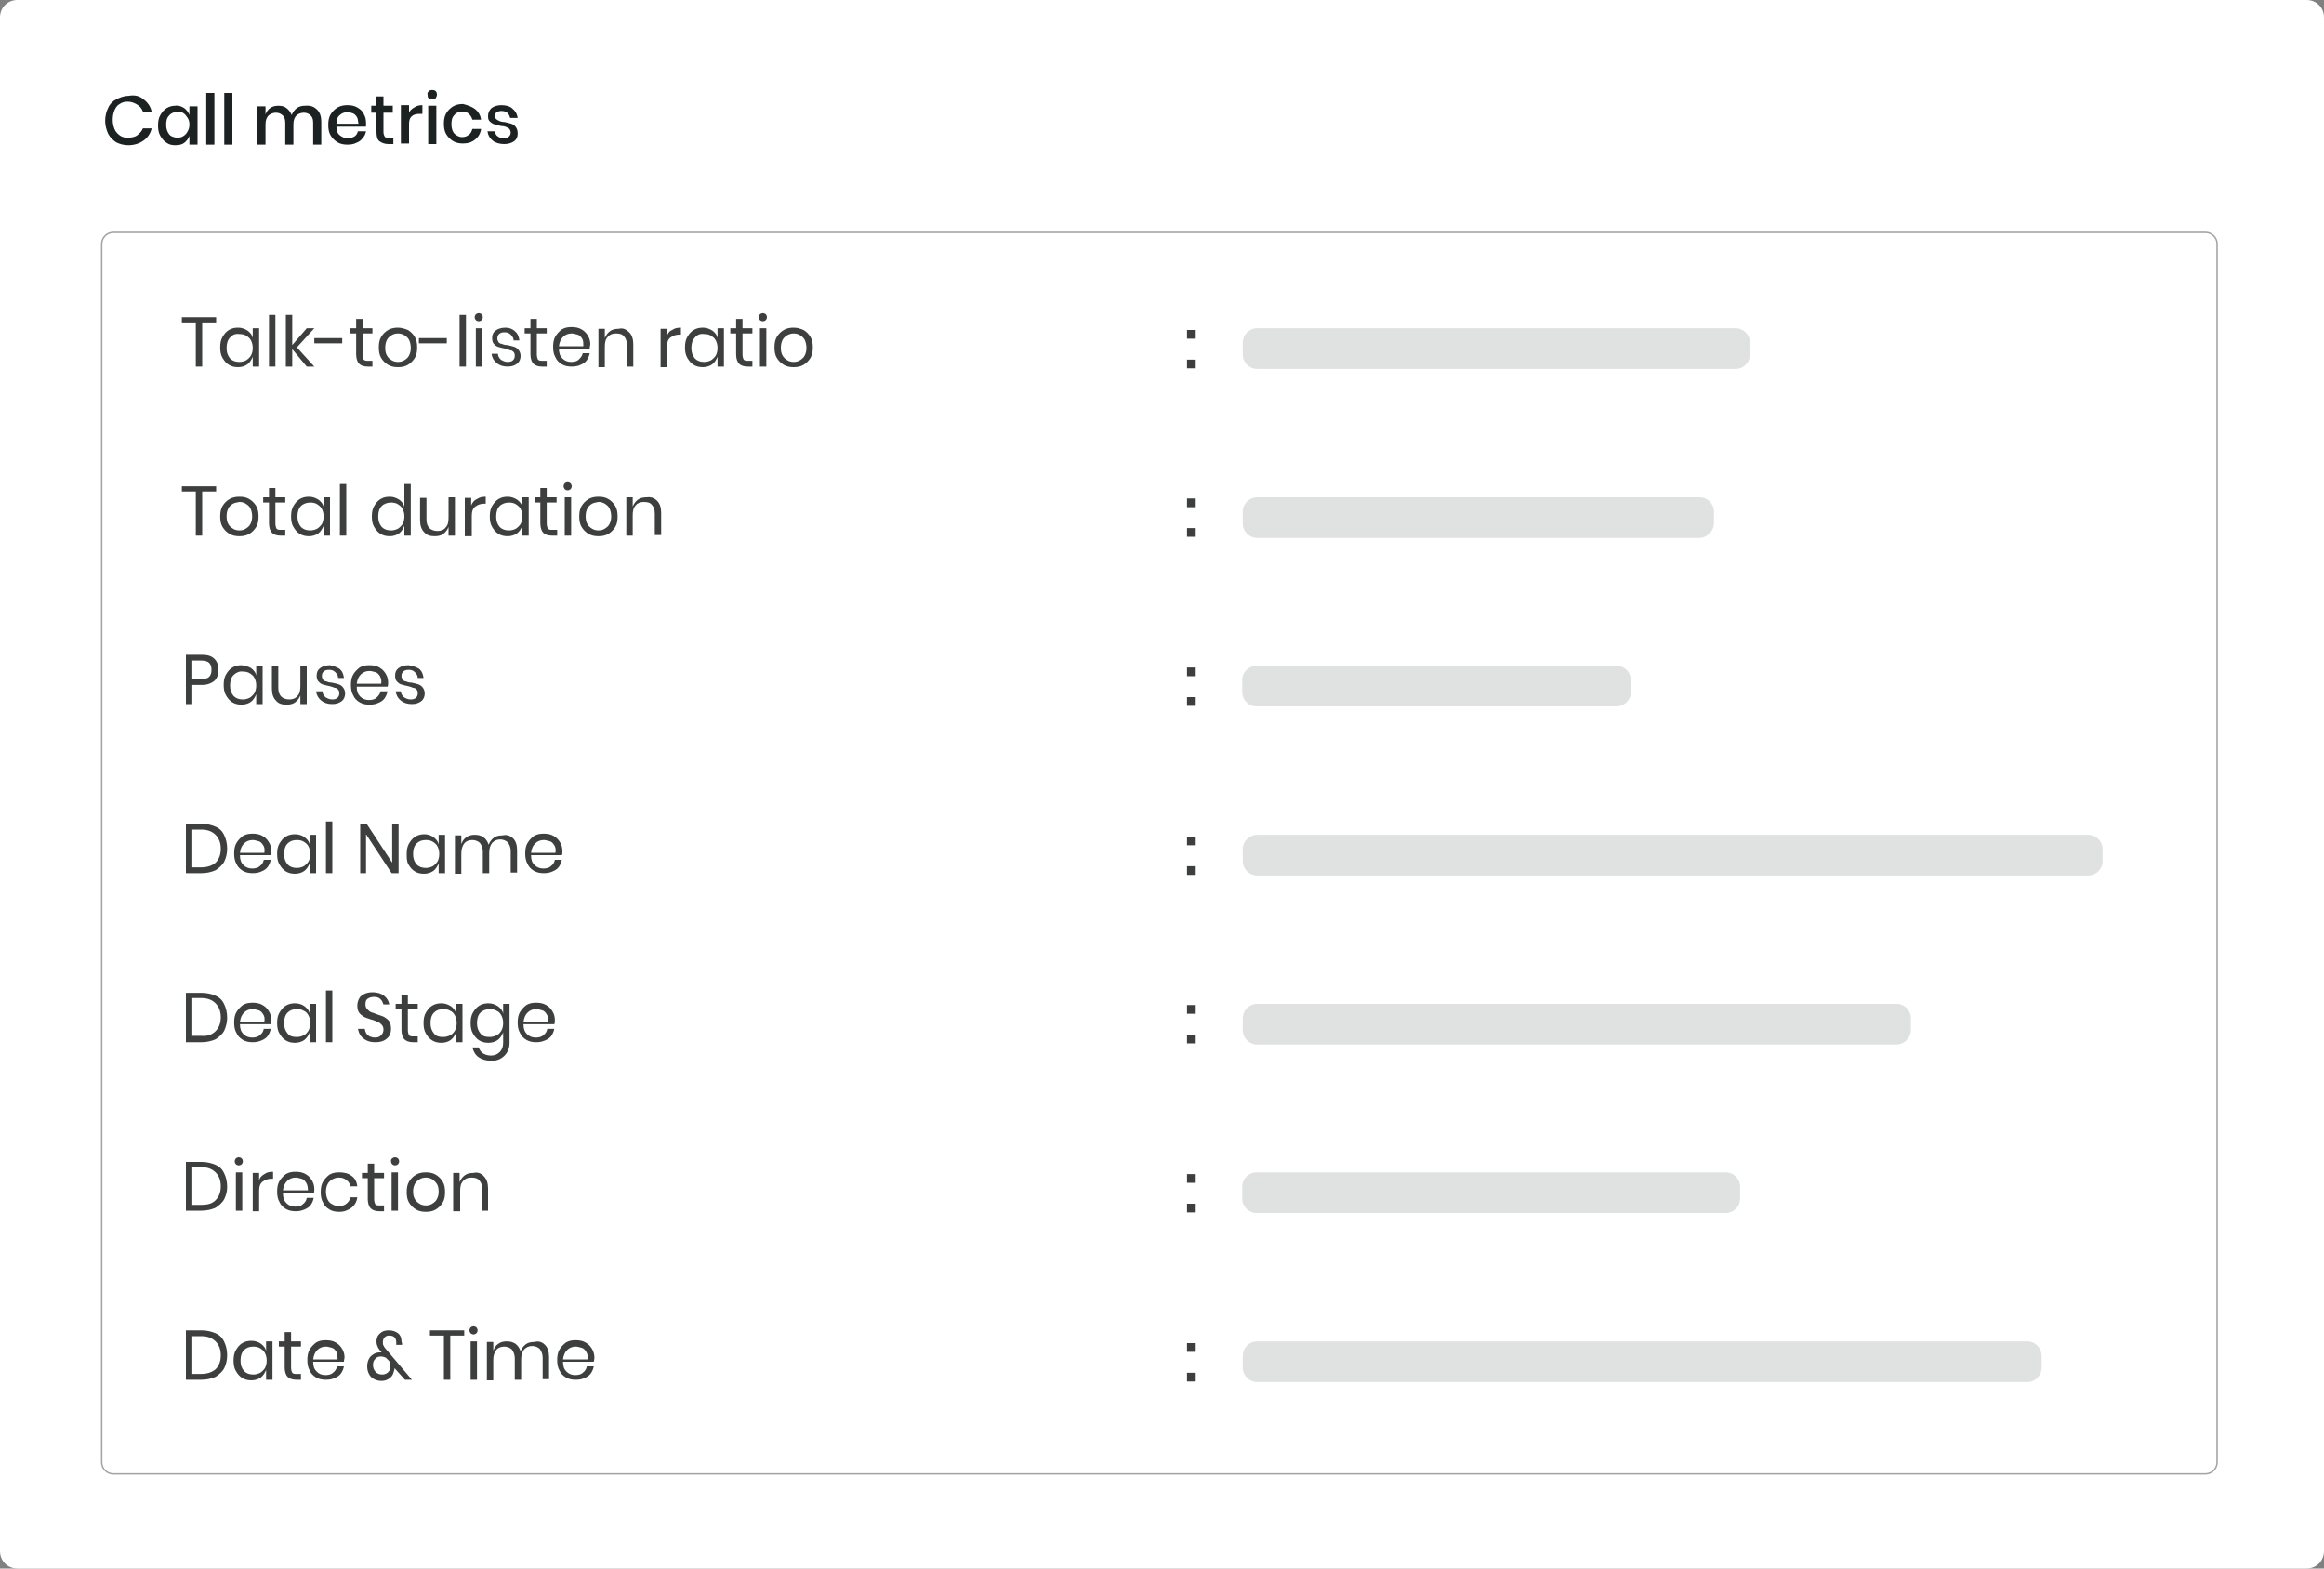 <?xml version="1.0" encoding="UTF-8"?> <svg xmlns="http://www.w3.org/2000/svg" xmlns:xlink="http://www.w3.org/1999/xlink" version="1.1" id="Layer_1" x="0px" y="0px" viewBox="0 0 400 270" style="enable-background:new 0 0 400 270;" xml:space="preserve"><rect x="0" y="0" width="400" height="270" fill="#808080" stroke="none"/> <style type="text/css"> .st0{fill:#FFFFFF;} .st1{fill:#1C2121;} .st2{fill:none;stroke:#A2A4A4;stroke-width:0.25;stroke-miterlimit:10;} .st3{fill:#3D3E3E;} .st4{fill:#E0E1E1;} </style> <path class="st0" d="M397,270H3c-1.7,0-3-1.3-3-3V3c0-1.7,1.3-3,3-3h394c1.7,0,3,1.3,3,3v264C400,268.7,398.7,270,397,270z"></path> <g> <path class="st1" d="M24.7,17.1c0.7,0.5,1.2,1.2,1.4,2.1h-1.5c-0.2-0.5-0.5-0.9-1-1.2s-1-0.5-1.6-0.5c-0.5,0-1,0.1-1.4,0.4 c-0.4,0.2-0.7,0.6-0.9,1.1c-0.2,0.5-0.3,1-0.3,1.6c0,0.6,0.1,1.1,0.3,1.6s0.5,0.8,0.9,1.1s0.8,0.4,1.4,0.4c0.6,0,1.2-0.1,1.6-0.4 c0.4-0.3,0.8-0.7,1-1.2h1.5c-0.2,0.9-0.7,1.6-1.4,2.1c-0.7,0.5-1.6,0.8-2.6,0.8c-0.8,0-1.5-0.2-2.1-0.5c-0.6-0.4-1.1-0.9-1.4-1.5 c-0.3-0.7-0.5-1.4-0.5-2.2c0-0.8,0.2-1.6,0.5-2.2c0.3-0.7,0.8-1.2,1.4-1.5s1.3-0.6,2.1-0.6C23.2,16.3,24,16.5,24.7,17.1z"></path> <path class="st1" d="M31.7,18.6c0.4,0.3,0.7,0.7,0.9,1.2v-1.5h1.4v6.6h-1.4v-1.5c-0.2,0.5-0.5,0.9-0.9,1.2 c-0.4,0.3-0.9,0.4-1.5,0.4c-0.6,0-1.1-0.1-1.5-0.4c-0.5-0.3-0.8-0.7-1.1-1.2c-0.3-0.5-0.4-1.1-0.4-1.8c0-0.7,0.1-1.3,0.4-1.8 c0.3-0.5,0.6-0.9,1.1-1.2c0.5-0.3,1-0.4,1.5-0.4C30.7,18.1,31.2,18.3,31.7,18.6z M29.1,19.9c-0.4,0.4-0.5,0.9-0.5,1.6 c0,0.7,0.2,1.2,0.5,1.6s0.9,0.6,1.5,0.6c0.4,0,0.7-0.1,1-0.3c0.3-0.2,0.5-0.4,0.7-0.8c0.2-0.3,0.3-0.7,0.3-1.2 c0-0.4-0.1-0.8-0.3-1.1s-0.4-0.6-0.7-0.8c-0.3-0.2-0.6-0.3-1-0.3C29.9,19.3,29.4,19.5,29.1,19.9z"></path> <path class="st1" d="M36.9,16v8.9h-1.4V16H36.9z"></path> <path class="st1" d="M40,16v8.9h-1.4V16H40z"></path> <path class="st1" d="M54.6,18.9c0.5,0.5,0.7,1.2,0.7,2.1v3.9h-1.4v-3.7c0-0.6-0.1-1-0.4-1.3s-0.7-0.5-1.2-0.5c-0.5,0-1,0.2-1.3,0.5 c-0.3,0.3-0.5,0.8-0.5,1.5v3.5h-1.4v-3.7c0-0.6-0.1-1-0.4-1.3c-0.3-0.3-0.7-0.5-1.2-0.5c-0.5,0-1,0.2-1.3,0.5 c-0.3,0.3-0.5,0.8-0.5,1.5v3.5h-1.4v-6.6h1.4v1.4c0.2-0.5,0.4-0.8,0.8-1.1c0.4-0.3,0.9-0.4,1.4-0.4c0.6,0,1,0.1,1.4,0.4 c0.4,0.3,0.7,0.7,0.9,1.2c0.2-0.5,0.5-0.9,0.9-1.2c0.4-0.3,0.9-0.4,1.4-0.4C53.5,18.1,54.1,18.4,54.6,18.9z"></path> <path class="st1" d="M63,21.8h-5.1c0,0.7,0.2,1.2,0.6,1.5s0.8,0.5,1.3,0.5c0.5,0,0.8-0.1,1.2-0.3c0.3-0.2,0.5-0.5,0.6-0.9H63 c-0.1,0.5-0.3,0.9-0.6,1.2c-0.3,0.4-0.6,0.6-1.1,0.8c-0.4,0.2-0.9,0.3-1.5,0.3c-0.6,0-1.2-0.1-1.7-0.4c-0.5-0.3-0.9-0.7-1.2-1.2 c-0.3-0.5-0.4-1.1-0.4-1.8c0-0.7,0.1-1.3,0.4-1.8c0.3-0.5,0.7-0.9,1.2-1.2c0.5-0.3,1.1-0.4,1.7-0.4c0.6,0,1.2,0.1,1.7,0.4 s0.9,0.6,1.1,1.1c0.3,0.5,0.4,1,0.4,1.6C63,21.4,63,21.6,63,21.8z M61.4,20.1c-0.2-0.3-0.4-0.5-0.7-0.6c-0.3-0.1-0.6-0.2-0.9-0.2 c-0.5,0-1,0.2-1.3,0.5c-0.4,0.3-0.6,0.8-0.6,1.5h3.8C61.6,20.7,61.6,20.4,61.4,20.1z"></path> <path class="st1" d="M67.7,23.6v1.2h-0.8c-0.7,0-1.2-0.2-1.6-0.5c-0.4-0.3-0.5-0.9-0.5-1.7v-3.2h-0.9v-1.2h0.9v-1.6H66v1.6h1.6v1.2 H66v3.3c0,0.4,0.1,0.6,0.2,0.8s0.4,0.2,0.7,0.2H67.7z"></path> <path class="st1" d="M71.3,18.5c0.4-0.3,0.9-0.4,1.4-0.4v1.5h-0.4c-0.6,0-1.1,0.1-1.4,0.4c-0.4,0.3-0.5,0.8-0.5,1.4v3.3h-1.4v-6.6 h1.4v1.3C70.5,19.1,70.9,18.7,71.3,18.5z"></path> <path class="st1" d="M73.8,15.7c0.2-0.2,0.4-0.2,0.6-0.2c0.3,0,0.5,0.1,0.6,0.2s0.2,0.3,0.2,0.6c0,0.2-0.1,0.4-0.2,0.6 c-0.2,0.1-0.4,0.2-0.6,0.2c-0.3,0-0.5-0.1-0.6-0.2c-0.2-0.1-0.2-0.3-0.2-0.6C73.5,16.1,73.6,15.9,73.8,15.7z M75.1,18.2v6.6h-1.4 v-6.6H75.1z"></path> <path class="st1" d="M81.8,18.8c0.6,0.5,0.9,1.1,1,1.8h-1.5c-0.1-0.4-0.3-0.7-0.6-1s-0.7-0.4-1.2-0.4c-0.5,0-1,0.2-1.3,0.6 c-0.4,0.4-0.5,0.9-0.5,1.6s0.2,1.3,0.5,1.6s0.8,0.6,1.3,0.6c0.5,0,0.8-0.1,1.2-0.4c0.3-0.2,0.5-0.6,0.6-1h1.5 c-0.1,0.8-0.5,1.4-1,1.8c-0.6,0.5-1.3,0.7-2.1,0.7c-0.6,0-1.2-0.1-1.7-0.4c-0.5-0.3-0.9-0.7-1.2-1.2c-0.3-0.5-0.4-1.1-0.4-1.8 c0-0.7,0.1-1.3,0.4-1.8c0.3-0.5,0.7-0.9,1.2-1.2c0.5-0.3,1.1-0.4,1.7-0.4C80.5,18.1,81.3,18.4,81.8,18.8z"></path> <path class="st1" d="M88.2,18.7c0.5,0.4,0.8,0.9,0.9,1.6h-1.3c-0.1-0.4-0.2-0.6-0.5-0.9c-0.3-0.2-0.6-0.3-1-0.3 c-0.3,0-0.6,0.1-0.8,0.2s-0.3,0.4-0.3,0.7c0,0.2,0.1,0.4,0.2,0.5s0.3,0.2,0.5,0.3c0.2,0.1,0.5,0.2,0.9,0.2c0.5,0.1,0.9,0.2,1.2,0.3 c0.3,0.1,0.6,0.3,0.8,0.6c0.2,0.3,0.3,0.6,0.3,1.1c0,0.6-0.2,1-0.6,1.3c-0.4,0.3-1,0.5-1.7,0.5c-0.8,0-1.5-0.2-2-0.6 c-0.5-0.4-0.8-0.9-0.9-1.6h1.3c0,0.4,0.2,0.7,0.5,0.9c0.3,0.2,0.6,0.3,1.1,0.3c0.3,0,0.6-0.1,0.8-0.3c0.2-0.2,0.3-0.4,0.3-0.7 c0-0.2-0.1-0.4-0.2-0.6c-0.1-0.1-0.3-0.2-0.5-0.3c-0.2-0.1-0.5-0.2-0.9-0.2c-0.5-0.1-0.9-0.2-1.2-0.3c-0.3-0.1-0.6-0.3-0.8-0.5 S84,20.5,84,20c0-0.6,0.2-1,0.6-1.4c0.4-0.3,1-0.5,1.7-0.5C87.1,18.1,87.8,18.3,88.2,18.7z"></path> </g> <path class="st2" d="M379.6,253.7H19.5c-1.1,0-2-0.9-2-2V42c0-1.1,0.9-2,2-2h360.1c1.1,0,2,0.9,2,2v209.7 C381.6,252.8,380.7,253.7,379.6,253.7z"></path> <g> <g> <path class="st3" d="M37.2,54.6v0.9h-2.4v7.6h-1.1v-7.6h-2.4v-0.9H37.2z"></path> <path class="st3" d="M42.6,56.9c0.4,0.3,0.8,0.7,0.9,1.3v-1.7h1.1v6.6h-1.1v-1.7c-0.2,0.5-0.5,1-0.9,1.3c-0.4,0.3-1,0.5-1.6,0.5 c-0.6,0-1.1-0.1-1.6-0.4c-0.5-0.3-0.8-0.7-1.1-1.2c-0.3-0.5-0.4-1.1-0.4-1.8s0.1-1.3,0.4-1.8c0.3-0.5,0.6-0.9,1.1-1.2 c0.5-0.3,1-0.4,1.6-0.4C41.6,56.4,42.1,56.6,42.6,56.9z M39.6,58.1c-0.4,0.4-0.6,1-0.6,1.8s0.2,1.3,0.6,1.8 c0.4,0.4,0.9,0.6,1.6,0.6c0.4,0,0.8-0.1,1.2-0.3c0.3-0.2,0.6-0.5,0.8-0.8c0.2-0.4,0.3-0.8,0.3-1.3s-0.1-0.9-0.3-1.3 c-0.2-0.4-0.5-0.6-0.8-0.8c-0.3-0.2-0.7-0.3-1.2-0.3C40.6,57.4,40,57.6,39.6,58.1z"></path> <path class="st3" d="M47.4,54.2v8.9h-1.1v-8.9H47.4z"></path> <path class="st3" d="M52.8,63.1l-2.5-3v3h-1.1v-8.9h1.1v5.2l2.5-2.9h1.3l-3,3.3l3,3.3H52.8z"></path> <path class="st3" d="M58.9,58.2v0.9h-4.8v-0.9H58.9z"></path> <path class="st3" d="M64.1,62.1v1h-0.8c-0.7,0-1.2-0.2-1.5-0.5c-0.3-0.3-0.5-0.9-0.5-1.6v-3.6h-1v-0.9h1v-1.6h1.1v1.6h1.7v0.9 h-1.7V61c0,0.4,0.1,0.7,0.2,0.9c0.2,0.2,0.4,0.2,0.8,0.2H64.1z"></path> <path class="st3" d="M70.2,56.8c0.5,0.3,0.9,0.7,1.2,1.2c0.3,0.5,0.4,1.1,0.4,1.8s-0.1,1.3-0.4,1.8c-0.3,0.5-0.7,0.9-1.2,1.2 c-0.5,0.3-1.1,0.4-1.7,0.4c-0.6,0-1.2-0.1-1.7-0.4c-0.5-0.3-0.9-0.7-1.2-1.2c-0.3-0.5-0.4-1.1-0.4-1.8s0.1-1.3,0.4-1.8 c0.3-0.5,0.7-0.9,1.2-1.2c0.5-0.3,1.1-0.4,1.7-0.4C69.1,56.4,69.7,56.6,70.2,56.8z M67.4,57.7c-0.3,0.2-0.6,0.4-0.8,0.8 c-0.2,0.4-0.3,0.8-0.3,1.4c0,0.5,0.1,1,0.3,1.3c0.2,0.4,0.5,0.6,0.8,0.8c0.3,0.2,0.7,0.3,1.1,0.3c0.4,0,0.8-0.1,1.1-0.3 c0.3-0.2,0.6-0.4,0.8-0.8c0.2-0.4,0.3-0.8,0.3-1.3c0-0.5-0.1-1-0.3-1.4c-0.2-0.4-0.5-0.6-0.8-0.8c-0.3-0.2-0.7-0.3-1.1-0.3 C68.1,57.4,67.7,57.5,67.4,57.7z"></path> <path class="st3" d="M76.9,58.2v0.9h-4.8v-0.9H76.9z"></path> <path class="st3" d="M80.2,54.2v8.9h-1.1v-8.9H80.2z"></path> <path class="st3" d="M81.9,54.1c0.1-0.1,0.3-0.2,0.5-0.2c0.2,0,0.4,0.1,0.5,0.2c0.1,0.1,0.2,0.3,0.2,0.5c0,0.2-0.1,0.4-0.2,0.5 c-0.1,0.1-0.3,0.2-0.5,0.2c-0.2,0-0.4-0.1-0.5-0.2c-0.1-0.1-0.2-0.3-0.2-0.5C81.7,54.4,81.8,54.2,81.9,54.1z M83,56.5v6.6h-1.1 v-6.6H83z"></path> <path class="st3" d="M88.6,57c0.5,0.4,0.7,0.9,0.8,1.6h-1c0-0.4-0.2-0.7-0.5-1c-0.3-0.3-0.6-0.4-1.1-0.4c-0.4,0-0.7,0.1-0.9,0.3 c-0.2,0.2-0.3,0.4-0.3,0.8c0,0.2,0.1,0.4,0.2,0.6c0.1,0.1,0.3,0.3,0.6,0.3c0.2,0.1,0.5,0.2,0.9,0.2c0.5,0.1,0.9,0.2,1.2,0.3 c0.3,0.1,0.6,0.3,0.8,0.6c0.2,0.3,0.3,0.6,0.3,1c0,0.5-0.2,1-0.6,1.3c-0.4,0.3-0.9,0.5-1.6,0.5c-0.8,0-1.4-0.2-1.9-0.6 s-0.8-0.9-0.9-1.6h1.1c0,0.4,0.2,0.7,0.5,1c0.3,0.2,0.7,0.4,1.2,0.4c0.4,0,0.7-0.1,0.9-0.3s0.3-0.4,0.3-0.8c0-0.3-0.1-0.5-0.2-0.6 c-0.2-0.2-0.3-0.3-0.6-0.3c-0.2-0.1-0.5-0.2-0.9-0.3c-0.5-0.1-0.9-0.2-1.2-0.3c-0.3-0.1-0.5-0.3-0.7-0.5c-0.2-0.2-0.3-0.6-0.3-1 c0-0.6,0.2-1,0.6-1.3c0.4-0.3,1-0.5,1.7-0.5C87.6,56.4,88.2,56.6,88.6,57z"></path> <path class="st3" d="M94.1,62.1v1h-0.8c-0.7,0-1.2-0.2-1.5-0.5c-0.3-0.3-0.5-0.9-0.5-1.6v-3.6h-1v-0.9h1v-1.6h1.1v1.6h1.7v0.9 h-1.7V61c0,0.4,0.1,0.7,0.2,0.9c0.2,0.2,0.4,0.2,0.8,0.2H94.1z"></path> <path class="st3" d="M101.5,60h-5.3c0,0.8,0.2,1.3,0.6,1.7c0.4,0.4,0.9,0.6,1.5,0.6c0.5,0,1-0.1,1.3-0.4s0.6-0.6,0.7-1.1h1.2 c-0.1,0.5-0.3,0.9-0.5,1.2c-0.3,0.4-0.6,0.6-1.1,0.8c-0.4,0.2-0.9,0.3-1.5,0.3c-0.6,0-1.2-0.1-1.7-0.4c-0.5-0.3-0.9-0.7-1.1-1.2 c-0.3-0.5-0.4-1.1-0.4-1.8s0.1-1.3,0.4-1.8c0.3-0.5,0.7-0.9,1.1-1.2c0.5-0.3,1-0.4,1.7-0.4c0.6,0,1.2,0.1,1.7,0.4 c0.5,0.3,0.8,0.6,1.1,1.1s0.4,1,0.4,1.5C101.5,59.7,101.5,59.9,101.5,60z M100.2,58.3c-0.2-0.3-0.4-0.6-0.8-0.7s-0.7-0.2-1-0.2 c-0.6,0-1.1,0.2-1.5,0.6c-0.4,0.4-0.6,0.9-0.7,1.6h4.2C100.4,59,100.4,58.6,100.2,58.3z"></path> <path class="st3" d="M108.3,57.2c0.5,0.5,0.7,1.2,0.7,2.1v3.8h-1.1v-3.7c0-0.7-0.2-1.2-0.5-1.5c-0.3-0.4-0.8-0.5-1.4-0.5 c-0.6,0-1.1,0.2-1.4,0.6c-0.4,0.4-0.5,1-0.5,1.7v3.5h-1.1v-6.6h1.1v1.6c0.2-0.5,0.5-0.9,0.9-1.2c0.4-0.3,0.9-0.4,1.5-0.4 C107.2,56.4,107.8,56.7,108.3,57.2z"></path> <path class="st3" d="M115.7,56.8c0.4-0.3,0.9-0.4,1.5-0.4v1.2h-0.3c-0.6,0-1.1,0.2-1.5,0.5c-0.4,0.3-0.6,0.8-0.6,1.6v3.5h-1.1 v-6.6h1.1v1.3C114.9,57.4,115.2,57,115.7,56.8z"></path> <path class="st3" d="M122.6,56.9c0.4,0.3,0.8,0.7,0.9,1.3v-1.7h1.1v6.6h-1.1v-1.7c-0.2,0.5-0.5,1-0.9,1.3c-0.4,0.3-1,0.5-1.6,0.5 c-0.6,0-1.1-0.1-1.6-0.4c-0.5-0.3-0.8-0.7-1.1-1.2c-0.3-0.5-0.4-1.1-0.4-1.8s0.1-1.3,0.4-1.8c0.3-0.5,0.6-0.9,1.1-1.2 c0.5-0.3,1-0.4,1.6-0.4C121.6,56.4,122.1,56.6,122.6,56.9z M119.6,58.1c-0.4,0.4-0.6,1-0.6,1.8s0.2,1.3,0.6,1.8 c0.4,0.4,0.9,0.6,1.6,0.6c0.4,0,0.8-0.1,1.2-0.3c0.3-0.2,0.6-0.5,0.8-0.8c0.2-0.4,0.3-0.8,0.3-1.3s-0.1-0.9-0.3-1.3 c-0.2-0.4-0.5-0.6-0.8-0.8c-0.3-0.2-0.7-0.3-1.2-0.3C120.6,57.4,120,57.6,119.6,58.1z"></path> <path class="st3" d="M129.5,62.1v1h-0.8c-0.7,0-1.2-0.2-1.5-0.5c-0.3-0.3-0.5-0.9-0.5-1.6v-3.6h-1v-0.9h1v-1.6h1.1v1.6h1.7v0.9 h-1.7V61c0,0.4,0.1,0.7,0.2,0.9c0.2,0.2,0.4,0.2,0.8,0.2H129.5z"></path> <path class="st3" d="M130.8,54.1c0.1-0.1,0.3-0.2,0.5-0.2c0.2,0,0.4,0.1,0.5,0.2c0.1,0.1,0.2,0.3,0.2,0.5c0,0.2-0.1,0.4-0.2,0.5 c-0.1,0.1-0.3,0.2-0.5,0.2c-0.2,0-0.4-0.1-0.5-0.2c-0.1-0.1-0.2-0.3-0.2-0.5C130.6,54.4,130.7,54.2,130.8,54.1z M131.9,56.5v6.6 h-1.1v-6.6H131.9z"></path> <path class="st3" d="M138.3,56.8c0.5,0.3,0.9,0.7,1.2,1.2c0.3,0.5,0.4,1.1,0.4,1.8s-0.1,1.3-0.4,1.8c-0.3,0.5-0.7,0.9-1.2,1.2 c-0.5,0.3-1.1,0.4-1.7,0.4c-0.6,0-1.2-0.1-1.7-0.4c-0.5-0.3-0.9-0.7-1.2-1.2c-0.3-0.5-0.4-1.1-0.4-1.8s0.1-1.3,0.4-1.8 c0.3-0.5,0.7-0.9,1.2-1.2c0.5-0.3,1.1-0.4,1.7-0.4C137.3,56.4,137.8,56.6,138.3,56.8z M135.5,57.7c-0.3,0.2-0.6,0.4-0.8,0.8 c-0.2,0.4-0.3,0.8-0.3,1.4c0,0.5,0.1,1,0.3,1.3c0.2,0.4,0.5,0.6,0.8,0.8c0.3,0.2,0.7,0.3,1.1,0.3c0.4,0,0.8-0.1,1.1-0.3 c0.3-0.2,0.6-0.4,0.8-0.8c0.2-0.4,0.3-0.8,0.3-1.3c0-0.5-0.1-1-0.3-1.4c-0.2-0.4-0.5-0.6-0.8-0.8c-0.3-0.2-0.7-0.3-1.1-0.3 C136.2,57.4,135.9,57.5,135.5,57.7z"></path> </g> <g> <path class="st3" d="M205.8,56.8v1.5h-1.5v-1.5H205.8z M205.8,61.9v1.5h-1.5v-1.5H205.8z"></path> </g> <g> <path class="st4" d="M298.7,63.5h-82.3c-1.4,0-2.5-1.1-2.5-2.5v-2c0-1.4,1.1-2.5,2.5-2.5h82.3c1.4,0,2.5,1.1,2.5,2.5v2 C301.2,62.4,300.1,63.5,298.7,63.5z"></path> </g> </g> <g> <g> <path class="st3" d="M37.2,83.7v0.9h-2.4v7.6h-1.1v-7.6h-2.4v-0.9H37.2z"></path> <path class="st3" d="M42.9,85.9c0.5,0.3,0.9,0.7,1.2,1.2c0.3,0.5,0.4,1.1,0.4,1.8s-0.1,1.3-0.4,1.8c-0.3,0.5-0.7,0.9-1.2,1.2 c-0.5,0.3-1.1,0.4-1.7,0.4c-0.6,0-1.2-0.1-1.7-0.4c-0.5-0.3-0.9-0.7-1.2-1.2c-0.3-0.5-0.4-1.1-0.4-1.8s0.1-1.3,0.4-1.8 c0.3-0.5,0.7-0.9,1.2-1.2c0.5-0.3,1.1-0.4,1.7-0.4C41.9,85.5,42.4,85.6,42.9,85.9z M40.1,86.7c-0.3,0.2-0.6,0.4-0.8,0.8 c-0.2,0.4-0.3,0.8-0.3,1.4c0,0.5,0.1,1,0.3,1.3c0.2,0.4,0.5,0.6,0.8,0.8c0.3,0.2,0.7,0.3,1.1,0.3c0.4,0,0.8-0.1,1.1-0.3 c0.3-0.2,0.6-0.4,0.8-0.8c0.2-0.4,0.3-0.8,0.3-1.3c0-0.5-0.1-1-0.3-1.4c-0.2-0.4-0.5-0.6-0.8-0.8c-0.3-0.2-0.7-0.3-1.1-0.3 C40.8,86.5,40.5,86.5,40.1,86.7z"></path> <path class="st3" d="M49.1,91.2v1h-0.8c-0.7,0-1.2-0.2-1.5-0.5c-0.3-0.3-0.5-0.9-0.5-1.6v-3.6h-1v-0.9h1v-1.6h1.1v1.6h1.7v0.9 h-1.7v3.6c0,0.4,0.1,0.7,0.2,0.9c0.2,0.2,0.4,0.2,0.8,0.2H49.1z"></path> <path class="st3" d="M54.8,86c0.4,0.3,0.8,0.7,0.9,1.3v-1.7h1.1v6.6h-1.1v-1.7c-0.2,0.5-0.5,1-0.9,1.3c-0.4,0.3-1,0.5-1.6,0.5 c-0.6,0-1.1-0.1-1.6-0.4c-0.5-0.3-0.8-0.7-1.1-1.2c-0.3-0.5-0.4-1.1-0.4-1.8s0.1-1.3,0.4-1.8c0.3-0.5,0.6-0.9,1.1-1.2 c0.5-0.3,1-0.4,1.6-0.4C53.8,85.5,54.3,85.7,54.8,86z M51.8,87.1c-0.4,0.4-0.6,1-0.6,1.8s0.2,1.3,0.6,1.8c0.4,0.4,0.9,0.6,1.6,0.6 c0.4,0,0.8-0.1,1.2-0.3c0.3-0.2,0.6-0.5,0.8-0.8c0.2-0.4,0.3-0.8,0.3-1.3s-0.1-0.9-0.3-1.3c-0.2-0.4-0.5-0.6-0.8-0.8 c-0.3-0.2-0.7-0.3-1.2-0.3C52.8,86.5,52.2,86.7,51.8,87.1z"></path> <path class="st3" d="M59.6,83.3v8.9h-1.1v-8.9H59.6z"></path> <path class="st3" d="M68.7,86c0.4,0.3,0.8,0.7,0.9,1.3v-4h1.1v8.9h-1.1v-1.7c-0.2,0.5-0.5,1-0.9,1.3c-0.4,0.3-1,0.5-1.6,0.5 c-0.6,0-1.1-0.1-1.6-0.4c-0.5-0.3-0.8-0.7-1.1-1.2c-0.3-0.5-0.4-1.1-0.4-1.8s0.1-1.3,0.4-1.8c0.3-0.5,0.6-0.9,1.1-1.2 c0.5-0.3,1-0.4,1.6-0.4C67.7,85.5,68.2,85.7,68.7,86z M65.7,87.1c-0.4,0.4-0.6,1-0.6,1.8s0.2,1.3,0.6,1.8c0.4,0.4,0.9,0.6,1.6,0.6 c0.4,0,0.8-0.1,1.2-0.3c0.3-0.2,0.6-0.5,0.8-0.8c0.2-0.4,0.3-0.8,0.3-1.3s-0.1-0.9-0.3-1.3c-0.2-0.4-0.5-0.6-0.8-0.8 c-0.3-0.2-0.7-0.3-1.2-0.3C66.7,86.5,66.1,86.7,65.7,87.1z"></path> <path class="st3" d="M78.3,85.6v6.6h-1.1v-1.5c-0.2,0.5-0.5,0.9-0.9,1.2c-0.4,0.3-0.9,0.4-1.5,0.4c-0.8,0-1.4-0.2-1.8-0.7 c-0.5-0.5-0.7-1.2-0.7-2.1v-3.8h1.1v3.7c0,0.7,0.2,1.2,0.5,1.5s0.8,0.5,1.4,0.5c0.6,0,1.1-0.2,1.4-0.6c0.4-0.4,0.5-1,0.5-1.7v-3.5 H78.3z"></path> <path class="st3" d="M82.1,85.9c0.4-0.3,0.9-0.4,1.5-0.4v1.2h-0.3c-0.6,0-1.1,0.2-1.5,0.5c-0.4,0.3-0.6,0.8-0.6,1.6v3.5H80v-6.6 h1.1v1.3C81.3,86.5,81.6,86.1,82.1,85.9z"></path> <path class="st3" d="M89,86c0.4,0.3,0.8,0.7,0.9,1.3v-1.7H91v6.6h-1.1v-1.7c-0.2,0.5-0.5,1-0.9,1.3c-0.4,0.3-1,0.5-1.6,0.5 c-0.6,0-1.1-0.1-1.6-0.4c-0.5-0.3-0.8-0.7-1.1-1.2c-0.3-0.5-0.4-1.1-0.4-1.8s0.1-1.3,0.4-1.8c0.3-0.5,0.6-0.9,1.1-1.2 c0.5-0.3,1-0.4,1.6-0.4C88,85.5,88.5,85.7,89,86z M86,87.1c-0.4,0.4-0.6,1-0.6,1.8s0.2,1.3,0.6,1.8c0.4,0.4,0.9,0.6,1.6,0.6 c0.4,0,0.8-0.1,1.2-0.3c0.3-0.2,0.6-0.5,0.8-0.8c0.2-0.4,0.3-0.8,0.3-1.3s-0.1-0.9-0.3-1.3c-0.2-0.4-0.5-0.6-0.8-0.8 c-0.3-0.2-0.7-0.3-1.2-0.3C87,86.5,86.4,86.7,86,87.1z"></path> <path class="st3" d="M95.9,91.2v1H95c-0.7,0-1.2-0.2-1.5-0.5c-0.3-0.3-0.5-0.9-0.5-1.6v-3.6h-1v-0.9h1v-1.6h1.1v1.6h1.7v0.9h-1.7 v3.6c0,0.4,0.1,0.7,0.2,0.9c0.2,0.2,0.4,0.2,0.8,0.2H95.9z"></path> <path class="st3" d="M97.2,83.2c0.1-0.1,0.3-0.2,0.5-0.2c0.2,0,0.4,0.1,0.5,0.2c0.1,0.1,0.2,0.3,0.2,0.5c0,0.2-0.1,0.4-0.2,0.5 c-0.1,0.1-0.3,0.2-0.5,0.2c-0.2,0-0.4-0.1-0.5-0.2C97.1,84,97,83.9,97,83.7C97,83.5,97.1,83.3,97.2,83.2z M98.3,85.6v6.6h-1.1 v-6.6H98.3z"></path> <path class="st3" d="M104.7,85.9c0.5,0.3,0.9,0.7,1.2,1.2c0.3,0.5,0.4,1.1,0.4,1.8s-0.1,1.3-0.4,1.8c-0.3,0.5-0.7,0.9-1.2,1.2 c-0.5,0.3-1.1,0.4-1.7,0.4c-0.6,0-1.2-0.1-1.7-0.4c-0.5-0.3-0.9-0.7-1.2-1.2c-0.3-0.5-0.4-1.1-0.4-1.8s0.1-1.3,0.4-1.8 c0.3-0.5,0.7-0.9,1.2-1.2c0.5-0.3,1.1-0.4,1.7-0.4C103.7,85.5,104.2,85.6,104.7,85.9z M101.9,86.7c-0.3,0.2-0.6,0.4-0.8,0.8 c-0.2,0.4-0.3,0.8-0.3,1.4c0,0.5,0.1,1,0.3,1.3c0.2,0.4,0.5,0.6,0.8,0.8c0.3,0.2,0.7,0.3,1.1,0.3c0.4,0,0.8-0.1,1.1-0.3 c0.3-0.2,0.6-0.4,0.8-0.8c0.2-0.4,0.3-0.8,0.3-1.3c0-0.5-0.1-1-0.3-1.4c-0.2-0.4-0.5-0.6-0.8-0.8c-0.3-0.2-0.7-0.3-1.1-0.3 C102.6,86.5,102.3,86.5,101.9,86.7z"></path> <path class="st3" d="M113.1,86.2c0.5,0.5,0.7,1.2,0.7,2.1v3.8h-1.1v-3.7c0-0.7-0.2-1.2-0.5-1.5c-0.3-0.4-0.8-0.5-1.4-0.5 c-0.6,0-1.1,0.2-1.4,0.6c-0.4,0.4-0.5,1-0.5,1.7v3.5h-1.1v-6.6h1.1v1.6c0.2-0.5,0.5-0.9,0.9-1.2c0.4-0.3,0.9-0.4,1.5-0.4 C112,85.5,112.6,85.7,113.1,86.2z"></path> </g> <g> <path class="st3" d="M205.8,85.8v1.5h-1.5v-1.5H205.8z M205.8,90.9v1.5h-1.5v-1.5H205.8z"></path> </g> <g> <path class="st4" d="M292.5,92.6h-76.1c-1.4,0-2.5-1.1-2.5-2.5v-2c0-1.4,1.1-2.5,2.5-2.5h76.1c1.4,0,2.5,1.1,2.5,2.5v2 C295,91.4,293.8,92.6,292.5,92.6z"></path> </g> </g> <g> <g> <path class="st3" d="M33.1,117.8v3.4H32v-8.5h2.7c1,0,1.7,0.2,2.2,0.7c0.5,0.5,0.7,1.1,0.7,1.9c0,0.8-0.2,1.4-0.7,1.9 c-0.5,0.4-1.2,0.7-2.1,0.7H33.1z M36,116.5c0.3-0.3,0.4-0.7,0.4-1.2c0-0.5-0.1-0.9-0.4-1.2c-0.3-0.3-0.8-0.4-1.4-0.4h-1.5v3.2h1.5 C35.2,116.9,35.7,116.8,36,116.5z"></path> <path class="st3" d="M43.2,115c0.4,0.3,0.8,0.7,0.9,1.3v-1.7h1.1v6.6h-1.1v-1.7c-0.2,0.5-0.5,1-0.9,1.3c-0.4,0.3-1,0.5-1.6,0.5 c-0.6,0-1.1-0.1-1.6-0.4c-0.5-0.3-0.8-0.7-1.1-1.2c-0.3-0.5-0.4-1.1-0.4-1.8s0.1-1.3,0.4-1.8c0.3-0.5,0.6-0.9,1.1-1.2 c0.5-0.3,1-0.4,1.6-0.4C42.2,114.6,42.7,114.7,43.2,115z M40.2,116.2c-0.4,0.4-0.6,1-0.6,1.8s0.2,1.3,0.6,1.8 c0.4,0.4,0.9,0.6,1.6,0.6c0.4,0,0.8-0.1,1.2-0.3c0.3-0.2,0.6-0.5,0.8-0.8c0.2-0.4,0.3-0.8,0.3-1.3s-0.1-0.9-0.3-1.3 c-0.2-0.4-0.5-0.6-0.8-0.8c-0.3-0.2-0.7-0.3-1.2-0.3C41.2,115.5,40.6,115.8,40.2,116.2z"></path> <path class="st3" d="M52.8,114.6v6.6h-1.1v-1.5c-0.2,0.5-0.5,0.9-0.9,1.2c-0.4,0.3-0.9,0.4-1.5,0.4c-0.8,0-1.4-0.2-1.8-0.7 c-0.5-0.5-0.7-1.2-0.7-2.1v-3.8h1.1v3.7c0,0.7,0.2,1.2,0.5,1.5s0.8,0.5,1.4,0.5c0.6,0,1.1-0.2,1.4-0.6c0.4-0.4,0.5-1,0.5-1.7v-3.5 H52.8z"></path> <path class="st3" d="M58.4,115.1c0.5,0.4,0.7,0.9,0.8,1.6h-1c0-0.4-0.2-0.7-0.5-1c-0.3-0.3-0.6-0.4-1.1-0.4 c-0.4,0-0.7,0.1-0.9,0.3c-0.2,0.2-0.3,0.4-0.3,0.8c0,0.2,0.1,0.4,0.2,0.6c0.1,0.1,0.3,0.3,0.6,0.3c0.2,0.1,0.5,0.2,0.9,0.2 c0.5,0.1,0.9,0.2,1.2,0.3c0.3,0.1,0.6,0.3,0.8,0.6c0.2,0.3,0.3,0.6,0.3,1c0,0.5-0.2,1-0.6,1.3c-0.4,0.3-0.9,0.5-1.6,0.5 c-0.8,0-1.4-0.2-1.9-0.6s-0.8-0.9-0.9-1.6h1.1c0,0.4,0.2,0.7,0.5,1c0.3,0.2,0.7,0.4,1.2,0.4c0.4,0,0.7-0.1,0.9-0.3 s0.3-0.4,0.3-0.8c0-0.3-0.1-0.5-0.2-0.6c-0.2-0.2-0.3-0.3-0.6-0.3c-0.2-0.1-0.5-0.2-0.9-0.3c-0.5-0.1-0.9-0.2-1.2-0.3 c-0.3-0.1-0.5-0.3-0.7-0.5c-0.2-0.2-0.3-0.6-0.3-1c0-0.6,0.2-1,0.6-1.3c0.4-0.3,1-0.5,1.7-0.5C57.3,114.6,57.9,114.8,58.4,115.1z"></path> <path class="st3" d="M66.7,118.2h-5.3c0,0.8,0.2,1.3,0.6,1.7c0.4,0.4,0.9,0.6,1.5,0.6c0.5,0,1-0.1,1.3-0.4s0.6-0.6,0.7-1.1h1.2 c-0.1,0.5-0.3,0.9-0.5,1.2c-0.3,0.4-0.6,0.6-1.1,0.8c-0.4,0.2-0.9,0.3-1.5,0.3c-0.6,0-1.2-0.1-1.7-0.4c-0.5-0.3-0.9-0.7-1.1-1.2 c-0.3-0.5-0.4-1.1-0.4-1.8s0.1-1.3,0.4-1.8c0.3-0.5,0.7-0.9,1.1-1.2c0.5-0.3,1-0.4,1.7-0.4c0.6,0,1.2,0.1,1.7,0.4 c0.5,0.3,0.8,0.6,1.1,1.1s0.4,1,0.4,1.5C66.8,117.8,66.8,118,66.7,118.2z M65.4,116.4c-0.2-0.3-0.4-0.6-0.8-0.7s-0.7-0.2-1-0.2 c-0.6,0-1.1,0.2-1.5,0.6c-0.4,0.4-0.6,0.9-0.7,1.6h4.2C65.7,117.2,65.6,116.8,65.4,116.4z"></path> <path class="st3" d="M72.1,115.1c0.5,0.4,0.7,0.9,0.8,1.6h-1c0-0.4-0.2-0.7-0.5-1c-0.3-0.3-0.6-0.4-1.1-0.4 c-0.4,0-0.7,0.1-0.9,0.3c-0.2,0.2-0.3,0.4-0.3,0.8c0,0.2,0.1,0.4,0.2,0.6c0.1,0.1,0.3,0.3,0.6,0.3c0.2,0.1,0.5,0.2,0.9,0.2 c0.5,0.1,0.9,0.2,1.2,0.3c0.3,0.1,0.6,0.3,0.8,0.6c0.2,0.3,0.3,0.6,0.3,1c0,0.5-0.2,1-0.6,1.3c-0.4,0.3-0.9,0.5-1.6,0.5 c-0.8,0-1.4-0.2-1.9-0.6s-0.8-0.9-0.9-1.6H69c0,0.4,0.2,0.7,0.5,1c0.3,0.2,0.7,0.4,1.2,0.4c0.4,0,0.7-0.1,0.9-0.3s0.3-0.4,0.3-0.8 c0-0.3-0.1-0.5-0.2-0.6c-0.2-0.2-0.3-0.3-0.6-0.3c-0.2-0.1-0.5-0.2-0.9-0.3c-0.5-0.1-0.9-0.2-1.2-0.3c-0.3-0.1-0.5-0.3-0.7-0.5 c-0.2-0.2-0.3-0.6-0.3-1c0-0.6,0.2-1,0.6-1.3c0.4-0.3,1-0.5,1.7-0.5C71,114.6,71.6,114.8,72.1,115.1z"></path> </g> <g> <path class="st3" d="M205.8,114.9v1.5h-1.5v-1.5H205.8z M205.8,120v1.5h-1.5V120H205.8z"></path> </g> <g> <path class="st4" d="M278.2,121.6h-61.9c-1.4,0-2.5-1.1-2.5-2.5v-2c0-1.4,1.1-2.5,2.5-2.5h61.9c1.4,0,2.5,1.1,2.5,2.5v2 C280.7,120.5,279.6,121.6,278.2,121.6z"></path> </g> </g> <g> <g> <path class="st3" d="M38.6,148.3c-0.3,0.6-0.9,1.1-1.5,1.5c-0.7,0.3-1.5,0.5-2.4,0.5H32v-8.5h2.7c0.9,0,1.7,0.2,2.4,0.5 c0.7,0.3,1.2,0.8,1.5,1.5c0.3,0.6,0.5,1.4,0.5,2.3C39.1,146.9,38.9,147.7,38.6,148.3z M37.1,148.5c0.6-0.6,0.9-1.4,0.9-2.4 s-0.3-1.8-0.9-2.4c-0.6-0.6-1.4-0.9-2.5-0.9h-1.5v6.5h1.5C35.7,149.3,36.5,149,37.1,148.5z"></path> <path class="st3" d="M46.6,147.2h-5.3c0,0.8,0.2,1.3,0.6,1.7c0.4,0.4,0.9,0.6,1.5,0.6c0.5,0,1-0.1,1.3-0.4 c0.4-0.3,0.6-0.6,0.7-1.1h1.2c-0.1,0.5-0.3,0.9-0.5,1.2c-0.3,0.4-0.6,0.6-1.1,0.8c-0.4,0.2-0.9,0.3-1.5,0.3 c-0.6,0-1.2-0.1-1.7-0.4c-0.5-0.3-0.9-0.7-1.1-1.2c-0.3-0.5-0.4-1.1-0.4-1.8c0-0.7,0.1-1.3,0.4-1.8c0.3-0.5,0.7-0.9,1.1-1.2 c0.5-0.3,1-0.4,1.7-0.4c0.6,0,1.2,0.1,1.7,0.4c0.5,0.3,0.8,0.6,1.1,1.1s0.4,1,0.4,1.5C46.6,146.9,46.6,147.1,46.6,147.2z M45.3,145.5c-0.2-0.3-0.4-0.6-0.8-0.7s-0.7-0.2-1-0.2c-0.6,0-1.1,0.2-1.5,0.6c-0.4,0.4-0.6,0.9-0.7,1.6h4.2 C45.6,146.2,45.5,145.8,45.3,145.5z"></path> <path class="st3" d="M52.4,144.1c0.4,0.3,0.8,0.7,0.9,1.3v-1.7h1.1v6.6h-1.1v-1.7c-0.2,0.5-0.5,1-0.9,1.3c-0.4,0.3-1,0.5-1.6,0.5 c-0.6,0-1.1-0.1-1.6-0.4c-0.5-0.3-0.8-0.7-1.1-1.2s-0.4-1.1-0.4-1.8c0-0.7,0.1-1.3,0.4-1.8c0.3-0.5,0.6-0.9,1.1-1.2 c0.5-0.3,1-0.4,1.6-0.4C51.4,143.6,52,143.8,52.4,144.1z M49.5,145.2c-0.4,0.4-0.6,1-0.6,1.8s0.2,1.3,0.6,1.8 c0.4,0.4,0.9,0.6,1.6,0.6c0.4,0,0.8-0.1,1.2-0.3c0.3-0.2,0.6-0.5,0.8-0.8c0.2-0.4,0.3-0.8,0.3-1.3c0-0.5-0.1-0.9-0.3-1.3 c-0.2-0.4-0.5-0.6-0.8-0.8s-0.7-0.3-1.2-0.3C50.4,144.6,49.9,144.8,49.5,145.2z"></path> <path class="st3" d="M57.2,141.4v8.9h-1.1v-8.9H57.2z"></path> <path class="st3" d="M68.5,150.3h-1.1l-4.4-6.7v6.7H62v-8.5h1.1l4.4,6.7v-6.7h1.1V150.3z"></path> <path class="st3" d="M74.6,144.1c0.4,0.3,0.8,0.7,0.9,1.3v-1.7h1.1v6.6h-1.1v-1.7c-0.2,0.5-0.5,1-0.9,1.3c-0.4,0.3-1,0.5-1.6,0.5 c-0.6,0-1.1-0.1-1.6-0.4c-0.5-0.3-0.8-0.7-1.1-1.2S70,147.7,70,147c0-0.7,0.1-1.3,0.4-1.8c0.3-0.5,0.6-0.9,1.1-1.2 c0.5-0.3,1-0.4,1.6-0.4C73.6,143.6,74.2,143.8,74.6,144.1z M71.7,145.2c-0.4,0.4-0.6,1-0.6,1.8s0.2,1.3,0.6,1.8 c0.4,0.4,0.9,0.6,1.6,0.6c0.4,0,0.8-0.1,1.2-0.3c0.3-0.2,0.6-0.5,0.8-0.8c0.2-0.4,0.3-0.8,0.3-1.3c0-0.5-0.1-0.9-0.3-1.3 c-0.2-0.4-0.5-0.6-0.8-0.8s-0.7-0.3-1.2-0.3C72.6,144.6,72.1,144.8,71.7,145.2z"></path> <path class="st3" d="M88.3,144.3c0.5,0.5,0.7,1.2,0.7,2.1v3.8h-1.1v-3.7c0-0.6-0.2-1.1-0.5-1.5c-0.3-0.3-0.8-0.5-1.3-0.5 c-0.6,0-1,0.2-1.4,0.6c-0.3,0.4-0.5,0.9-0.5,1.7v3.5h-1.1v-3.7c0-0.6-0.2-1.1-0.5-1.5c-0.3-0.3-0.8-0.5-1.3-0.5 c-0.6,0-1.1,0.2-1.4,0.6c-0.3,0.4-0.5,0.9-0.5,1.7v3.5h-1.1v-6.6h1.1v1.5c0.2-0.5,0.4-0.9,0.9-1.2c0.4-0.3,0.9-0.4,1.4-0.4 c0.6,0,1,0.1,1.5,0.4c0.4,0.3,0.7,0.7,0.9,1.3c0.2-0.5,0.5-0.9,0.9-1.2c0.4-0.3,0.9-0.4,1.5-0.4C87.2,143.6,87.9,143.9,88.3,144.3 z"></path> <path class="st3" d="M96.7,147.2h-5.3c0,0.8,0.2,1.3,0.6,1.7c0.4,0.4,0.9,0.6,1.5,0.6c0.5,0,1-0.1,1.3-0.4 c0.4-0.3,0.6-0.6,0.7-1.1h1.2c-0.1,0.5-0.3,0.9-0.5,1.2c-0.3,0.4-0.6,0.6-1.1,0.8c-0.4,0.2-0.9,0.3-1.5,0.3 c-0.6,0-1.2-0.1-1.7-0.4c-0.5-0.3-0.9-0.7-1.1-1.2c-0.3-0.5-0.4-1.1-0.4-1.8c0-0.7,0.1-1.3,0.4-1.8c0.3-0.5,0.7-0.9,1.1-1.2 c0.5-0.3,1-0.4,1.7-0.4c0.6,0,1.2,0.1,1.7,0.4c0.5,0.3,0.8,0.6,1.1,1.1s0.4,1,0.4,1.5C96.8,146.9,96.8,147.1,96.7,147.2z M95.4,145.5c-0.2-0.3-0.4-0.6-0.8-0.7s-0.7-0.2-1-0.2c-0.6,0-1.1,0.2-1.5,0.6c-0.4,0.4-0.6,0.9-0.7,1.6h4.2 C95.7,146.2,95.6,145.8,95.4,145.5z"></path> </g> <g> <path class="st3" d="M205.8,144v1.5h-1.5V144H205.8z M205.8,149.1v1.5h-1.5v-1.5H205.8z"></path> </g> <g> <path class="st4" d="M359.4,150.7h-143c-1.4,0-2.5-1.1-2.5-2.5v-2c0-1.4,1.1-2.5,2.5-2.5h143c1.4,0,2.5,1.1,2.5,2.5v2 C361.9,149.6,360.8,150.7,359.4,150.7z"></path> </g> </g> <g> <g> <path class="st3" d="M38.6,177.4c-0.3,0.6-0.9,1.1-1.5,1.5c-0.7,0.3-1.5,0.5-2.4,0.5H32v-8.5h2.7c0.9,0,1.7,0.2,2.4,0.5 c0.7,0.3,1.2,0.8,1.5,1.5c0.3,0.6,0.5,1.4,0.5,2.3C39.1,176,38.9,176.7,38.6,177.4z M37.1,177.5c0.6-0.6,0.9-1.4,0.9-2.4 c0-1-0.3-1.8-0.9-2.4s-1.4-0.9-2.5-0.9h-1.5v6.5h1.5C35.7,178.4,36.5,178.1,37.1,177.5z"></path> <path class="st3" d="M46.6,176.3h-5.3c0,0.8,0.2,1.3,0.6,1.7c0.4,0.4,0.9,0.6,1.5,0.6c0.5,0,1-0.1,1.3-0.4 c0.4-0.3,0.6-0.6,0.7-1.1h1.2c-0.1,0.5-0.3,0.9-0.5,1.2s-0.6,0.6-1.1,0.8s-0.9,0.3-1.5,0.3c-0.6,0-1.2-0.1-1.7-0.4 c-0.5-0.3-0.9-0.7-1.1-1.2c-0.3-0.5-0.4-1.1-0.4-1.8c0-0.7,0.1-1.3,0.4-1.8c0.3-0.5,0.7-0.9,1.1-1.2c0.5-0.3,1-0.4,1.7-0.4 c0.6,0,1.2,0.1,1.7,0.4c0.5,0.3,0.8,0.6,1.1,1.1s0.4,1,0.4,1.5C46.6,175.9,46.6,176.1,46.6,176.3z M45.3,174.6 c-0.2-0.3-0.4-0.6-0.8-0.7s-0.7-0.2-1-0.2c-0.6,0-1.1,0.2-1.5,0.6c-0.4,0.4-0.6,0.9-0.7,1.6h4.2C45.6,175.3,45.5,174.9,45.3,174.6 z"></path> <path class="st3" d="M52.4,173.2c0.4,0.3,0.8,0.7,0.9,1.3v-1.7h1.1v6.6h-1.1v-1.7c-0.2,0.5-0.5,1-0.9,1.3c-0.4,0.3-1,0.5-1.6,0.5 c-0.6,0-1.1-0.1-1.6-0.4c-0.5-0.3-0.8-0.7-1.1-1.2c-0.3-0.5-0.4-1.1-0.4-1.8c0-0.7,0.1-1.3,0.4-1.8s0.6-0.9,1.1-1.2 c0.5-0.3,1-0.4,1.6-0.4C51.4,172.7,52,172.9,52.4,173.2z M49.5,174.3c-0.4,0.4-0.6,1-0.6,1.8s0.2,1.3,0.6,1.8s0.9,0.6,1.6,0.6 c0.4,0,0.8-0.1,1.2-0.3s0.6-0.5,0.8-0.8c0.2-0.4,0.3-0.8,0.3-1.3c0-0.5-0.1-0.9-0.3-1.3c-0.2-0.4-0.5-0.7-0.8-0.8 c-0.3-0.2-0.7-0.3-1.2-0.3C50.4,173.7,49.9,173.9,49.5,174.3z"></path> <path class="st3" d="M57.2,170.5v8.9h-1.1v-8.9H57.2z"></path> <path class="st3" d="M67,178.3c-0.2,0.3-0.5,0.6-0.9,0.8c-0.4,0.2-0.9,0.3-1.5,0.3c-0.6,0-1.1-0.1-1.5-0.3c-0.4-0.2-0.8-0.5-1-0.8 c-0.3-0.4-0.4-0.8-0.5-1.2h1.2c0,0.2,0.1,0.5,0.2,0.7c0.1,0.2,0.3,0.4,0.6,0.6c0.3,0.1,0.6,0.2,0.9,0.2c0.5,0,0.8-0.1,1.1-0.4 c0.3-0.3,0.4-0.6,0.4-1c0-0.3-0.1-0.6-0.3-0.8s-0.4-0.4-0.7-0.5s-0.6-0.3-1.1-0.4c-0.5-0.2-1-0.3-1.3-0.5 c-0.3-0.2-0.6-0.4-0.8-0.7c-0.2-0.3-0.3-0.7-0.3-1.2c0-0.4,0.1-0.8,0.3-1.2s0.5-0.6,0.9-0.8c0.4-0.2,0.9-0.3,1.4-0.3 c0.8,0,1.5,0.2,2,0.6c0.5,0.4,0.8,0.9,0.9,1.5H66c-0.1-0.3-0.2-0.6-0.5-0.9c-0.3-0.3-0.7-0.4-1.1-0.4c-0.4,0-0.8,0.1-1.1,0.3 c-0.3,0.2-0.4,0.5-0.4,1c0,0.3,0.1,0.6,0.3,0.8s0.4,0.4,0.6,0.5c0.3,0.1,0.6,0.2,1.1,0.4c0.5,0.2,1,0.3,1.3,0.5 c0.3,0.2,0.6,0.4,0.8,0.7c0.2,0.3,0.3,0.8,0.3,1.3C67.3,177.6,67.2,177.9,67,178.3z"></path> <path class="st3" d="M71.9,178.4v1h-0.8c-0.7,0-1.2-0.2-1.5-0.5c-0.3-0.3-0.5-0.9-0.5-1.6v-3.6h-1v-0.9h1v-1.6h1.1v1.6h1.7v0.9 h-1.7v3.6c0,0.4,0.1,0.7,0.2,0.9c0.2,0.2,0.4,0.2,0.8,0.2H71.9z"></path> <path class="st3" d="M77.6,173.2c0.4,0.3,0.8,0.7,0.9,1.3v-1.7h1.1v6.6h-1.1v-1.7c-0.2,0.5-0.5,1-0.9,1.3c-0.4,0.3-1,0.5-1.6,0.5 c-0.6,0-1.1-0.1-1.6-0.4c-0.5-0.3-0.8-0.7-1.1-1.2c-0.3-0.5-0.4-1.1-0.4-1.8c0-0.7,0.1-1.3,0.4-1.8s0.6-0.9,1.1-1.2 c0.5-0.3,1-0.4,1.6-0.4C76.6,172.7,77.1,172.9,77.6,173.2z M74.7,174.3c-0.4,0.4-0.6,1-0.6,1.8s0.2,1.3,0.6,1.8s0.9,0.6,1.6,0.6 c0.4,0,0.8-0.1,1.2-0.3s0.6-0.5,0.8-0.8c0.2-0.4,0.3-0.8,0.3-1.3c0-0.5-0.1-0.9-0.3-1.3c-0.2-0.4-0.5-0.7-0.8-0.8 c-0.3-0.2-0.7-0.3-1.2-0.3C75.6,173.7,75.1,173.9,74.7,174.3z"></path> <path class="st3" d="M85.7,173.2c0.4,0.3,0.8,0.7,0.9,1.3v-1.7h1.1v6.7c0,0.6-0.1,1.1-0.4,1.6c-0.3,0.5-0.6,0.8-1.1,1.1 c-0.5,0.3-1,0.4-1.6,0.4c-0.9,0-1.6-0.2-2.2-0.6s-0.9-1-1.1-1.7h1.1c0.1,0.4,0.4,0.8,0.7,1s0.8,0.4,1.4,0.4c0.6,0,1.1-0.2,1.5-0.6 c0.4-0.4,0.6-0.9,0.6-1.6v-1.8c-0.2,0.5-0.5,1-0.9,1.3c-0.4,0.3-1,0.5-1.6,0.5c-0.6,0-1.1-0.1-1.6-0.4c-0.5-0.3-0.8-0.7-1.1-1.2 c-0.3-0.5-0.4-1.1-0.4-1.8c0-0.7,0.1-1.3,0.4-1.8s0.6-0.9,1.1-1.2c0.5-0.3,1-0.4,1.6-0.4C84.7,172.7,85.2,172.9,85.7,173.2z M82.7,174.3c-0.4,0.4-0.6,1-0.6,1.8s0.2,1.3,0.6,1.8s0.9,0.6,1.6,0.6c0.4,0,0.8-0.1,1.2-0.3s0.6-0.5,0.8-0.8 c0.2-0.4,0.3-0.8,0.3-1.3c0-0.5-0.1-0.9-0.3-1.3c-0.2-0.4-0.5-0.7-0.8-0.8c-0.3-0.2-0.7-0.3-1.2-0.3 C83.7,173.7,83.1,173.9,82.7,174.3z"></path> <path class="st3" d="M95.4,176.3h-5.3c0,0.8,0.2,1.3,0.6,1.7c0.4,0.4,0.9,0.6,1.5,0.6c0.5,0,1-0.1,1.3-0.4 c0.4-0.3,0.6-0.6,0.7-1.1h1.2c-0.1,0.5-0.3,0.9-0.5,1.2s-0.6,0.6-1.1,0.8s-0.9,0.3-1.5,0.3c-0.6,0-1.2-0.1-1.7-0.4 c-0.5-0.3-0.9-0.7-1.1-1.2c-0.3-0.5-0.4-1.1-0.4-1.8c0-0.7,0.1-1.3,0.4-1.8c0.3-0.5,0.7-0.9,1.1-1.2c0.5-0.3,1-0.4,1.7-0.4 c0.6,0,1.2,0.1,1.7,0.4c0.5,0.3,0.8,0.6,1.1,1.1s0.4,1,0.4,1.5C95.5,175.9,95.5,176.1,95.4,176.3z M94.1,174.6 c-0.2-0.3-0.4-0.6-0.8-0.7s-0.7-0.2-1-0.2c-0.6,0-1.1,0.2-1.5,0.6c-0.4,0.4-0.6,0.9-0.7,1.6h4.2C94.4,175.3,94.3,174.9,94.1,174.6 z"></path> </g> <g> <path class="st3" d="M205.8,173v1.5h-1.5V173H205.8z M205.8,178.1v1.5h-1.5v-1.5H205.8z"></path> </g> <g> <path class="st4" d="M326.4,179.8h-110c-1.4,0-2.5-1.1-2.5-2.5v-2c0-1.4,1.1-2.5,2.5-2.5h110c1.4,0,2.5,1.1,2.5,2.5v2 C328.9,178.6,327.8,179.8,326.4,179.8z"></path> </g> </g> <g> <g> <path class="st3" d="M38.6,206.4c-0.3,0.6-0.9,1.1-1.5,1.5c-0.7,0.3-1.5,0.5-2.4,0.5H32V200h2.7c0.9,0,1.7,0.2,2.4,0.5 c0.7,0.3,1.2,0.8,1.5,1.5c0.3,0.6,0.5,1.4,0.5,2.3C39.1,205.1,38.9,205.8,38.6,206.4z M37.1,206.6c0.6-0.6,0.9-1.4,0.9-2.4 c0-1-0.3-1.8-0.9-2.4s-1.4-0.9-2.5-0.9h-1.5v6.5h1.5C35.7,207.4,36.5,207.2,37.1,206.6z"></path> <path class="st3" d="M40.6,199.4c0.1-0.1,0.3-0.2,0.5-0.2c0.2,0,0.4,0.1,0.5,0.2c0.1,0.1,0.2,0.3,0.2,0.5s-0.1,0.4-0.2,0.5 c-0.1,0.1-0.3,0.2-0.5,0.2c-0.2,0-0.4-0.1-0.5-0.2c-0.1-0.1-0.2-0.3-0.2-0.5S40.5,199.5,40.6,199.4z M41.7,201.8v6.6h-1.1v-6.6 H41.7z"></path> <path class="st3" d="M45.5,202.1c0.4-0.3,0.9-0.4,1.5-0.4v1.2h-0.3c-0.6,0-1.1,0.2-1.5,0.5c-0.4,0.3-0.6,0.8-0.6,1.6v3.5h-1.1 v-6.6h1.1v1.3C44.7,202.7,45,202.4,45.5,202.1z"></path> <path class="st3" d="M54,205.4h-5.3c0,0.8,0.2,1.3,0.6,1.7c0.4,0.4,0.9,0.6,1.5,0.6c0.5,0,1-0.1,1.3-0.4c0.4-0.3,0.6-0.6,0.7-1.1 H54c-0.1,0.5-0.3,0.9-0.5,1.2s-0.6,0.6-1.1,0.8s-0.9,0.3-1.5,0.3c-0.6,0-1.2-0.1-1.7-0.4c-0.5-0.3-0.9-0.7-1.1-1.2 c-0.3-0.5-0.4-1.1-0.4-1.8c0-0.7,0.1-1.3,0.4-1.8c0.3-0.5,0.7-0.9,1.1-1.2c0.5-0.3,1-0.4,1.7-0.4c0.6,0,1.2,0.1,1.7,0.4 c0.5,0.3,0.8,0.6,1.1,1.1s0.4,1,0.4,1.5C54.1,205,54.1,205.2,54,205.4z M52.7,203.6c-0.2-0.3-0.4-0.6-0.8-0.7s-0.7-0.2-1-0.2 c-0.6,0-1.1,0.2-1.5,0.6c-0.4,0.4-0.6,0.9-0.7,1.6H53C53,204.4,52.9,203.9,52.7,203.6z"></path> <path class="st3" d="M60.5,202.4c0.6,0.4,0.9,1,1,1.8h-1.2c-0.1-0.5-0.3-0.8-0.7-1.1c-0.4-0.3-0.8-0.4-1.3-0.4 c-0.4,0-0.7,0.1-1.1,0.3c-0.3,0.2-0.6,0.4-0.8,0.8s-0.3,0.8-0.3,1.3c0,0.5,0.1,1,0.3,1.4s0.4,0.6,0.8,0.8c0.3,0.2,0.7,0.3,1.1,0.3 c0.5,0,1-0.1,1.3-0.4c0.4-0.3,0.6-0.6,0.7-1.1h1.2c-0.1,0.8-0.5,1.4-1,1.8c-0.6,0.4-1.2,0.7-2.1,0.7c-0.6,0-1.2-0.1-1.7-0.4 c-0.5-0.3-0.9-0.7-1.1-1.2c-0.3-0.5-0.4-1.1-0.4-1.8c0-0.7,0.1-1.3,0.4-1.8c0.3-0.5,0.7-0.9,1.1-1.2c0.5-0.3,1-0.4,1.7-0.4 C59.3,201.8,60,202,60.5,202.4z"></path> <path class="st3" d="M66.1,207.5v1h-0.8c-0.7,0-1.2-0.2-1.5-0.5c-0.3-0.3-0.5-0.9-0.5-1.6v-3.6h-1v-0.9h1v-1.6h1.1v1.6h1.7v0.9 h-1.7v3.6c0,0.4,0.1,0.7,0.2,0.9c0.2,0.2,0.4,0.2,0.8,0.2H66.1z"></path> <path class="st3" d="M67.5,199.4c0.1-0.1,0.3-0.2,0.5-0.2c0.2,0,0.4,0.1,0.5,0.2c0.1,0.1,0.2,0.3,0.2,0.5s-0.1,0.4-0.2,0.5 c-0.1,0.1-0.3,0.2-0.5,0.2c-0.2,0-0.4-0.1-0.5-0.2c-0.1-0.1-0.2-0.3-0.2-0.5S67.3,199.5,67.5,199.4z M68.5,201.8v6.6h-1.1v-6.6 H68.5z"></path> <path class="st3" d="M75,202.2c0.5,0.3,0.9,0.7,1.2,1.2c0.3,0.5,0.4,1.1,0.4,1.8c0,0.7-0.1,1.3-0.4,1.8c-0.3,0.5-0.7,0.9-1.2,1.2 c-0.5,0.3-1.1,0.4-1.7,0.4c-0.6,0-1.2-0.1-1.7-0.4c-0.5-0.3-0.9-0.7-1.2-1.2c-0.3-0.5-0.4-1.1-0.4-1.8c0-0.7,0.1-1.3,0.4-1.8 s0.7-0.9,1.2-1.2c0.5-0.3,1.1-0.4,1.7-0.4C73.9,201.8,74.5,201.9,75,202.2z M72.2,203c-0.3,0.2-0.6,0.4-0.8,0.8s-0.3,0.8-0.3,1.3 c0,0.5,0.1,1,0.3,1.3c0.2,0.4,0.5,0.6,0.8,0.8s0.7,0.3,1.1,0.3c0.4,0,0.8-0.1,1.1-0.3c0.3-0.2,0.6-0.4,0.8-0.8 c0.2-0.4,0.3-0.8,0.3-1.3c0-0.5-0.1-1-0.3-1.3s-0.5-0.6-0.8-0.8c-0.3-0.2-0.7-0.3-1.1-0.3C72.9,202.7,72.5,202.8,72.2,203z"></path> <path class="st3" d="M83.3,202.5c0.5,0.5,0.7,1.2,0.7,2.1v3.8H83v-3.7c0-0.7-0.2-1.2-0.5-1.5c-0.3-0.4-0.8-0.5-1.4-0.5 c-0.6,0-1.1,0.2-1.4,0.6c-0.4,0.4-0.5,1-0.5,1.7v3.5H78v-6.6h1.1v1.6c0.2-0.5,0.5-0.9,0.9-1.2c0.4-0.3,0.9-0.4,1.5-0.4 C82.2,201.7,82.9,202,83.3,202.5z"></path> </g> <g> <path class="st3" d="M205.8,202.1v1.5h-1.5v-1.5H205.8z M205.8,207.2v1.5h-1.5v-1.5H205.8z"></path> </g> <g> <path class="st4" d="M297,208.8h-80.7c-1.4,0-2.5-1.1-2.5-2.5v-2c0-1.4,1.1-2.5,2.5-2.5H297c1.4,0,2.5,1.1,2.5,2.5v2 C299.5,207.7,298.4,208.8,297,208.8z"></path> </g> </g> <g> <g> <path class="st3" d="M38.6,235.5c-0.3,0.6-0.9,1.1-1.5,1.5c-0.7,0.3-1.5,0.5-2.4,0.5H32V229h2.7c0.9,0,1.7,0.2,2.4,0.5 c0.7,0.3,1.2,0.8,1.5,1.5c0.3,0.6,0.5,1.4,0.5,2.3C39.1,234.1,38.9,234.9,38.6,235.5z M37.1,235.7c0.6-0.6,0.9-1.4,0.9-2.4 s-0.3-1.8-0.9-2.4c-0.6-0.6-1.4-0.9-2.5-0.9h-1.5v6.5h1.5C35.7,236.5,36.5,236.2,37.1,235.7z"></path> <path class="st3" d="M44.9,231.3c0.4,0.3,0.8,0.7,0.9,1.3v-1.7h1.1v6.6h-1.1v-1.7c-0.2,0.5-0.5,1-0.9,1.3c-0.4,0.3-1,0.5-1.6,0.5 c-0.6,0-1.1-0.1-1.6-0.4c-0.5-0.3-0.8-0.7-1.1-1.2s-0.4-1.1-0.4-1.8c0-0.7,0.1-1.3,0.4-1.8c0.3-0.5,0.6-0.9,1.1-1.2 c0.5-0.3,1-0.4,1.6-0.4C43.9,230.8,44.5,231,44.9,231.3z M42,232.4c-0.4,0.4-0.6,1-0.6,1.8s0.2,1.3,0.6,1.8 c0.4,0.4,0.9,0.6,1.6,0.6c0.4,0,0.8-0.1,1.2-0.3c0.3-0.2,0.6-0.5,0.8-0.8c0.2-0.4,0.3-0.8,0.3-1.3c0-0.5-0.1-0.9-0.3-1.3 c-0.2-0.4-0.5-0.6-0.8-0.8s-0.7-0.3-1.2-0.3C42.9,231.8,42.4,232,42,232.4z"></path> <path class="st3" d="M51.8,236.5v1H51c-0.7,0-1.2-0.2-1.5-0.5c-0.3-0.3-0.5-0.9-0.5-1.6v-3.6h-1v-0.9h1v-1.6h1.1v1.6h1.7v0.9h-1.7 v3.6c0,0.4,0.1,0.7,0.2,0.9c0.2,0.2,0.4,0.2,0.8,0.2H51.8z"></path> <path class="st3" d="M59.2,234.4h-5.3c0,0.8,0.2,1.3,0.6,1.7c0.4,0.4,0.9,0.6,1.5,0.6c0.5,0,1-0.1,1.3-0.4 c0.4-0.3,0.6-0.6,0.7-1.1h1.2c-0.1,0.5-0.3,0.9-0.5,1.2c-0.3,0.4-0.6,0.6-1.1,0.8c-0.4,0.2-0.9,0.3-1.5,0.3 c-0.6,0-1.2-0.1-1.7-0.4c-0.5-0.3-0.9-0.7-1.1-1.2c-0.3-0.5-0.4-1.1-0.4-1.8c0-0.7,0.1-1.3,0.4-1.8c0.3-0.5,0.7-0.9,1.1-1.2 c0.5-0.3,1-0.4,1.7-0.4c0.6,0,1.2,0.1,1.7,0.4c0.5,0.3,0.8,0.6,1.1,1.1s0.4,1,0.4,1.5C59.2,234.1,59.2,234.3,59.2,234.4z M57.9,232.7c-0.2-0.3-0.4-0.6-0.8-0.7s-0.7-0.2-1-0.2c-0.6,0-1.1,0.2-1.5,0.6c-0.4,0.4-0.6,0.9-0.7,1.6h4.2 C58.1,233.4,58,233,57.9,232.7z"></path> <path class="st3" d="M69.7,237.5l-1.8-2c0,0.1,0,0.3-0.1,0.5c-0.1,0.5-0.3,0.9-0.7,1.2c-0.4,0.3-0.8,0.5-1.4,0.5 c-0.5,0-0.9-0.1-1.3-0.3c-0.4-0.2-0.7-0.5-0.9-0.9c-0.2-0.4-0.3-0.8-0.3-1.3s0.1-0.9,0.3-1.3c0.2-0.4,0.5-0.6,0.8-0.8 c0.3-0.2,0.7-0.3,1.1-0.3c0.1,0,0.2,0,0.3,0l-0.2-0.2c-0.2-0.3-0.4-0.5-0.5-0.8c-0.1-0.2-0.2-0.5-0.2-0.9s0.1-0.6,0.2-0.9 c0.2-0.3,0.4-0.5,0.7-0.7c0.3-0.2,0.7-0.3,1.2-0.3c0.7,0,1.2,0.2,1.6,0.5c0.4,0.3,0.6,0.8,0.6,1.3c0,0.2,0.1,0.4,0.1,0.5 c0,0.1,0,0.1,0,0.2h-1c0-0.1,0-0.1,0-0.2c0-0.1,0-0.1,0-0.2c0-0.4-0.1-0.7-0.3-0.9c-0.2-0.2-0.5-0.3-0.9-0.3 c-0.4,0-0.6,0.1-0.8,0.3s-0.3,0.5-0.3,0.8c0,0.2,0,0.5,0.1,0.6c0.1,0.2,0.2,0.4,0.4,0.6l4.5,5.3H69.7z M66.8,236.2 c0.3-0.3,0.4-0.6,0.4-1.1c0-0.3-0.1-0.6-0.2-0.8c-0.2-0.2-0.4-0.4-0.6-0.6c-0.3-0.1-0.5-0.2-0.8-0.2c-0.4,0-0.8,0.1-1,0.4 c-0.3,0.3-0.4,0.6-0.4,1.1c0,0.5,0.2,0.9,0.5,1.2s0.7,0.4,1.1,0.4C66.1,236.6,66.5,236.5,66.8,236.2z"></path> <path class="st3" d="M79.9,229v0.9h-2.4v7.6h-1.1v-7.6h-2.4V229H79.9z"></path> <path class="st3" d="M81,228.5c0.1-0.1,0.3-0.2,0.5-0.2c0.2,0,0.4,0.1,0.5,0.2c0.1,0.1,0.2,0.3,0.2,0.5c0,0.2-0.1,0.4-0.2,0.5 c-0.1,0.1-0.3,0.2-0.5,0.2c-0.2,0-0.4-0.1-0.5-0.2c-0.1-0.1-0.2-0.3-0.2-0.5C80.8,228.8,80.9,228.6,81,228.5z M82.1,230.9v6.6H81 v-6.6H82.1z"></path> <path class="st3" d="M93.8,231.5c0.5,0.5,0.7,1.2,0.7,2.1v3.8h-1.1v-3.7c0-0.6-0.2-1.1-0.5-1.5c-0.3-0.3-0.8-0.5-1.3-0.5 c-0.6,0-1,0.2-1.4,0.6c-0.3,0.4-0.5,0.9-0.5,1.7v3.5h-1.1v-3.7c0-0.6-0.2-1.1-0.5-1.5c-0.3-0.3-0.8-0.5-1.3-0.5 c-0.6,0-1.1,0.2-1.4,0.6c-0.3,0.4-0.5,0.9-0.5,1.7v3.5h-1.1v-6.6h1.1v1.5c0.2-0.5,0.4-0.9,0.9-1.2c0.4-0.3,0.9-0.4,1.4-0.4 c0.6,0,1,0.1,1.5,0.4c0.4,0.3,0.7,0.7,0.9,1.3c0.2-0.5,0.5-0.9,0.9-1.2c0.4-0.3,0.9-0.4,1.5-0.4C92.7,230.8,93.3,231,93.8,231.5z"></path> <path class="st3" d="M102.2,234.4h-5.3c0,0.8,0.2,1.3,0.6,1.7c0.4,0.4,0.9,0.6,1.5,0.6c0.5,0,1-0.1,1.3-0.4 c0.4-0.3,0.6-0.6,0.7-1.1h1.2c-0.1,0.5-0.3,0.9-0.5,1.2c-0.3,0.4-0.6,0.6-1.1,0.8c-0.4,0.2-0.9,0.3-1.5,0.3 c-0.6,0-1.2-0.1-1.7-0.4c-0.5-0.3-0.9-0.7-1.1-1.2c-0.3-0.5-0.4-1.1-0.4-1.8c0-0.7,0.1-1.3,0.4-1.8c0.3-0.5,0.7-0.9,1.1-1.2 c0.5-0.3,1-0.4,1.7-0.4c0.6,0,1.2,0.1,1.7,0.4c0.5,0.3,0.8,0.6,1.1,1.1s0.4,1,0.4,1.5C102.3,234.1,102.2,234.3,102.2,234.4z M100.9,232.7c-0.2-0.3-0.4-0.6-0.8-0.7s-0.7-0.2-1-0.2c-0.6,0-1.1,0.2-1.5,0.6c-0.4,0.4-0.6,0.9-0.7,1.6h4.2 C101.2,233.4,101.1,233,100.9,232.7z"></path> </g> <g> <path class="st3" d="M205.8,231.2v1.5h-1.5v-1.5H205.8z M205.8,236.3v1.5h-1.5v-1.5H205.8z"></path> </g> <g> <path class="st4" d="M348.9,237.9H216.4c-1.4,0-2.5-1.1-2.5-2.5v-2c0-1.4,1.1-2.5,2.5-2.5h132.5c1.4,0,2.5,1.1,2.5,2.5v2 C351.4,236.8,350.3,237.9,348.9,237.9z"></path> </g> </g> <g> </g> <g> </g> <g> </g> <g> </g> <g> </g> <g> </g> <g> </g> <g> </g> <g> </g> <g> </g> <g> </g> <g> </g> <g> </g> <g> </g> <g> </g> </svg> 